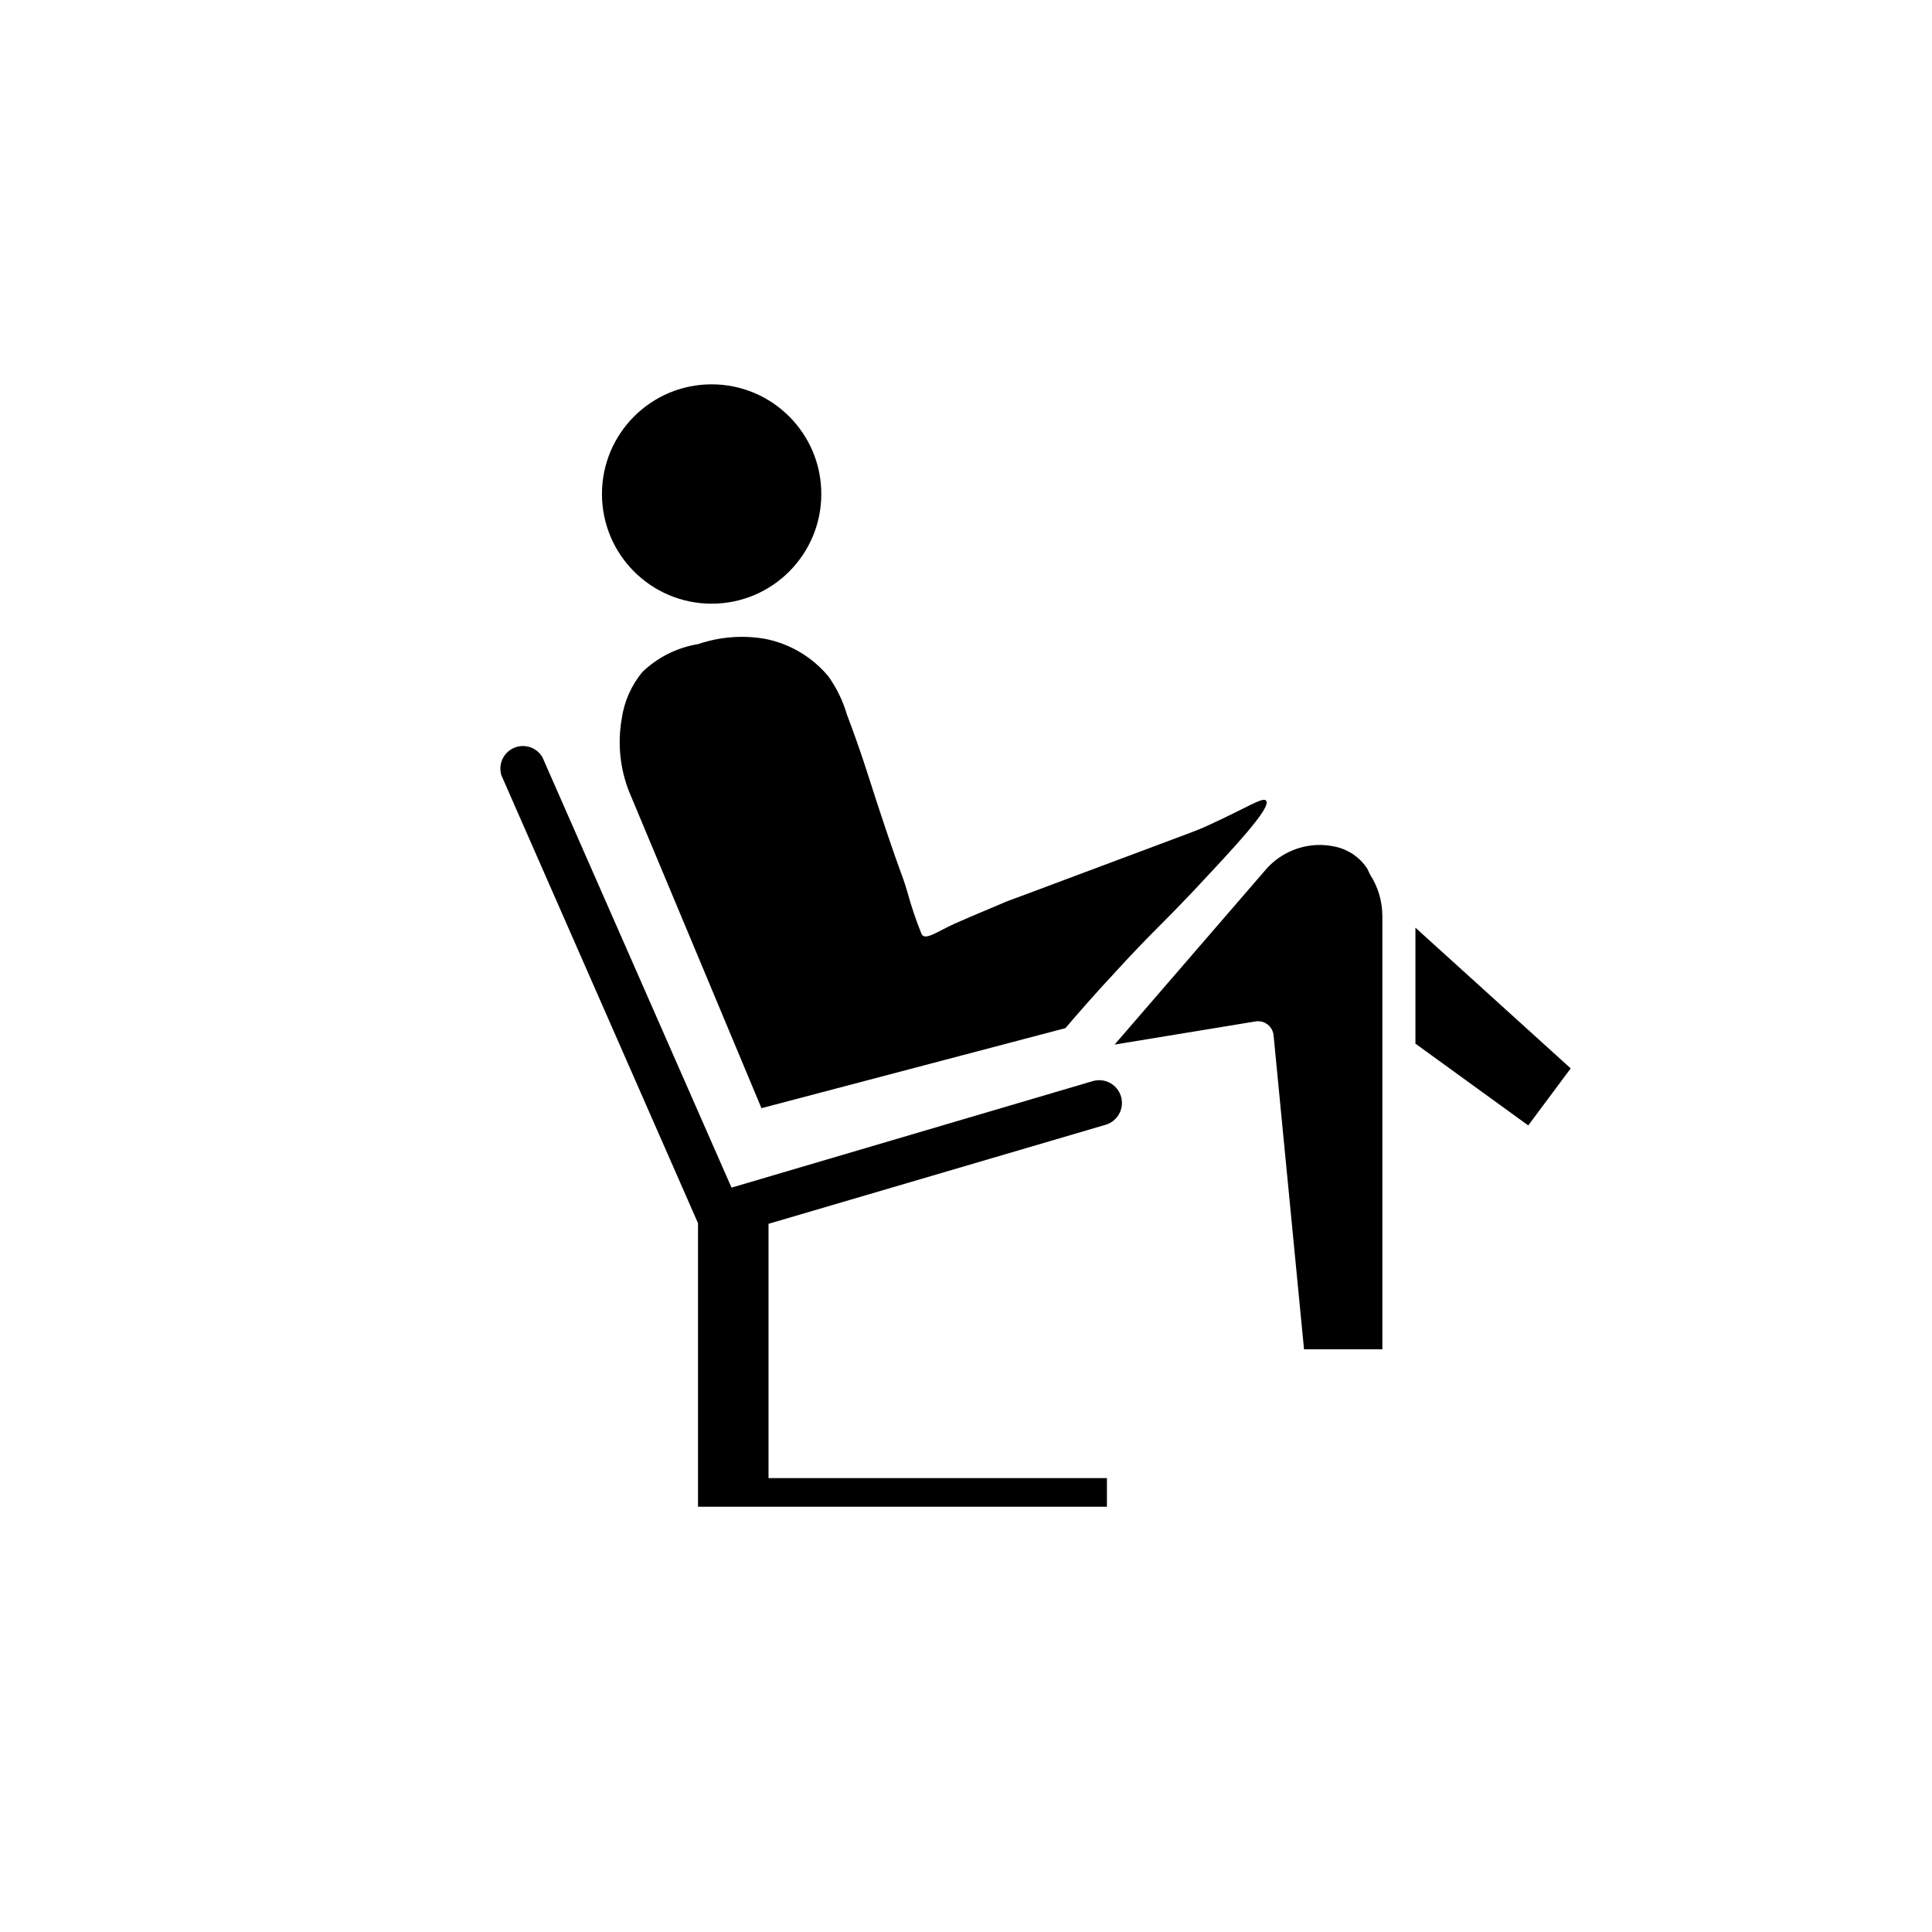 <svg width="160" height="160" viewBox="0 0 160 160" fill="none" xmlns="http://www.w3.org/2000/svg">
<path d="M90.504 89.531L60.582 98.354L44.921 62.71C44.69 62.314 44.321 62.017 43.885 61.874C43.449 61.733 42.976 61.756 42.556 61.94C42.136 62.125 41.798 62.457 41.607 62.874C41.417 63.291 41.386 63.764 41.521 64.203L57.806 101.299V124.785H91.671V122.41H63.645V101.351L91.555 93.151C91.792 93.082 92.014 92.966 92.207 92.812C92.4 92.657 92.561 92.466 92.681 92.249C92.8 92.032 92.875 91.794 92.903 91.548C92.93 91.302 92.908 91.053 92.839 90.815C92.77 90.577 92.655 90.356 92.5 90.162C92.346 89.969 92.154 89.808 91.937 89.689C91.721 89.57 91.482 89.494 91.236 89.467C90.99 89.44 90.741 89.462 90.504 89.531Z" fill="black"/>
<path d="M58.934 49.994C63.951 49.994 68.017 45.928 68.017 40.911C68.017 35.895 63.951 31.829 58.934 31.829C53.918 31.829 49.852 35.895 49.852 40.911C49.852 45.928 53.918 49.994 58.934 49.994Z" fill="black"/>
<path d="M63.398 52.914C61.532 52.582 59.612 52.73 57.819 53.342C56.08 53.624 54.468 54.43 53.199 55.652C52.278 56.765 51.685 58.113 51.486 59.544C51.135 61.565 51.346 63.644 52.096 65.552L63.061 91.775L88.233 85.145C89.167 84.055 90.633 82.355 92.515 80.344C95.11 77.502 96.226 76.542 98.769 73.856C102.233 70.158 105.322 66.876 104.854 66.305C104.582 65.98 103.31 66.863 100.222 68.277C99.067 68.822 99.106 68.757 91.23 71.716C83.354 74.674 84.003 74.414 83.445 74.622C81.252 75.556 80.5 75.855 79.072 76.49C77.645 77.126 76.568 77.97 76.308 77.321C75.851 76.19 75.461 75.033 75.141 73.856C74.57 71.949 74.7 72.792 72.546 66.227C71.832 64.008 71.248 62.101 70.145 59.194C69.813 58.062 69.296 56.992 68.614 56.028C67.284 54.422 65.443 53.323 63.398 52.914Z" fill="black"/>
<path d="M113.237 71.949C112.64 71.029 111.71 70.377 110.641 70.132C110.144 70.016 109.634 69.964 109.123 69.976C108.286 70.003 107.463 70.206 106.709 70.573C105.956 70.939 105.288 71.461 104.751 72.104L92.307 86.507L103.92 84.6C104.102 84.562 104.291 84.564 104.472 84.606C104.653 84.647 104.824 84.728 104.971 84.841C105.119 84.954 105.241 85.098 105.328 85.262C105.415 85.427 105.466 85.608 105.477 85.793L107.994 111.744H114.482V75.88C114.483 74.651 114.127 73.447 113.457 72.416L113.237 71.949Z" fill="black"/>
<path d="M117.22 76.828V86.43L126.562 93.203L130.079 88.48L117.22 76.828Z" fill="black"/>
</svg>
